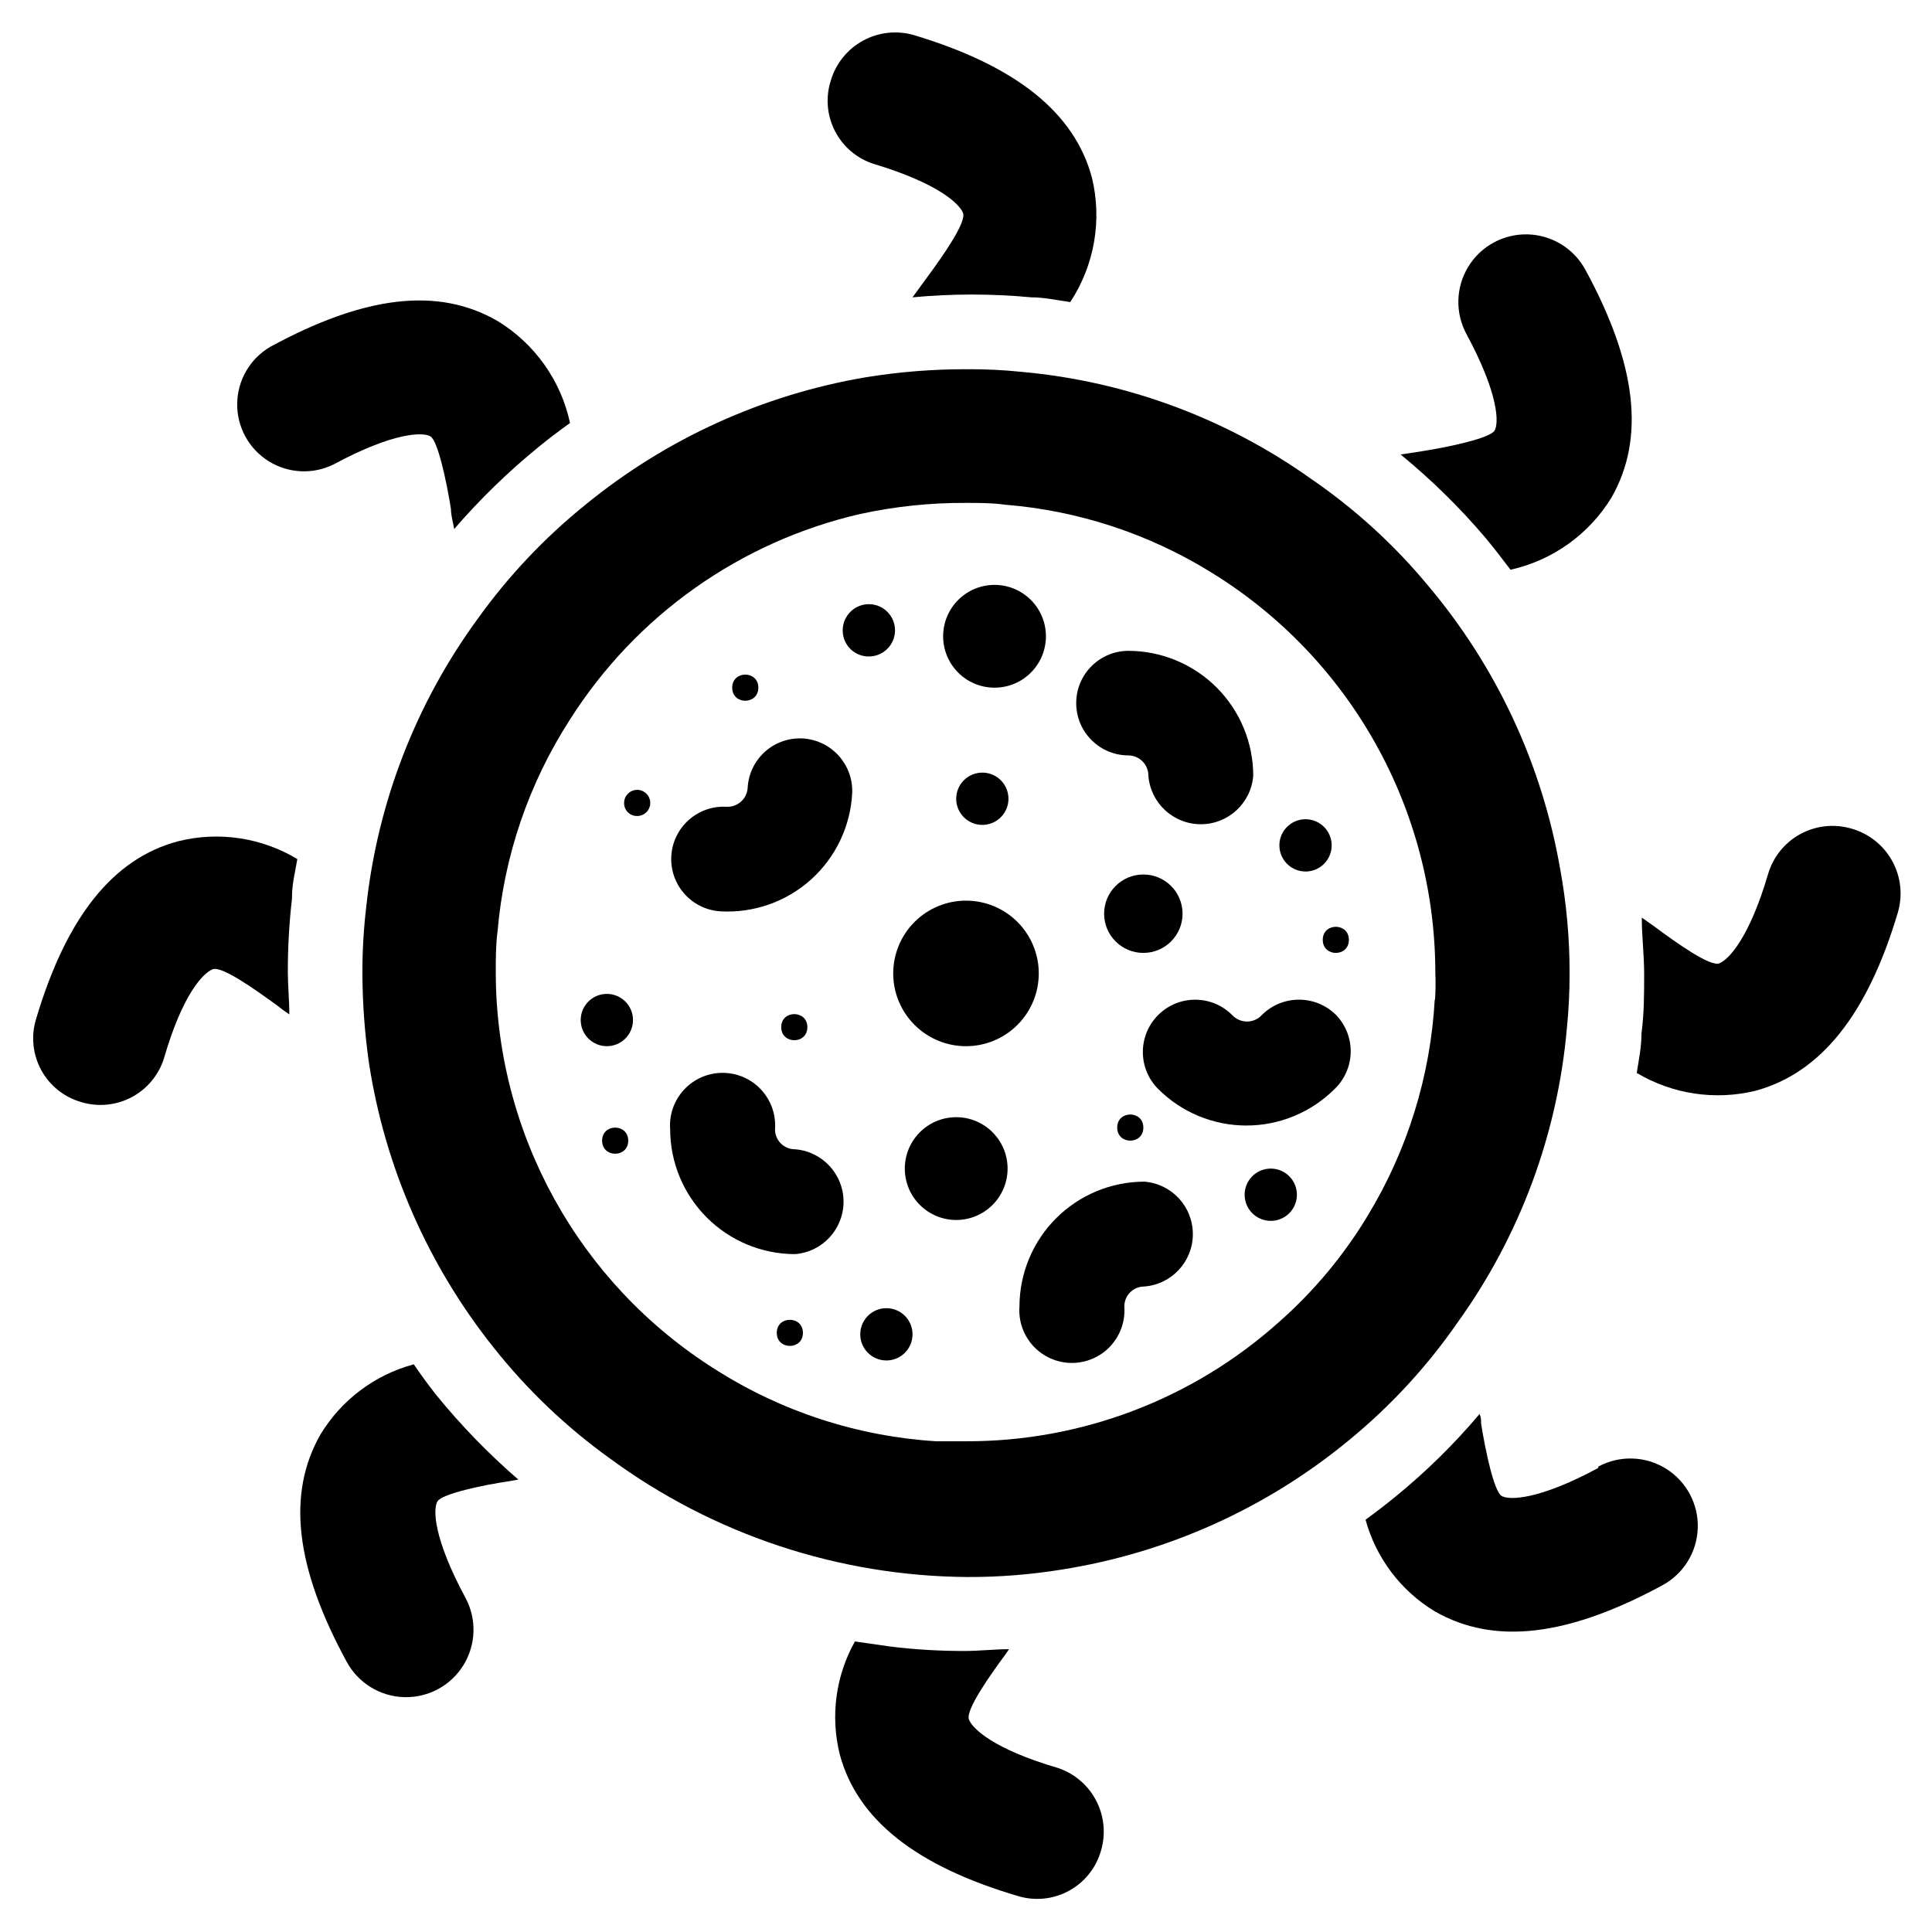 <?xml version="1.0" encoding="UTF-8"?>
<!-- The Best Svg Icon site in the world: iconSvg.co, Visit us! https://iconsvg.co -->
<svg fill="#000000" width="800px" height="800px" version="1.1" viewBox="144 144 512 512" xmlns="http://www.w3.org/2000/svg">
 <g>
  <path d="m557.44 374.18c-4.801-27.637-16.863-53.504-34.949-74.941-8.949-10.816-19.363-20.328-30.938-28.262-22.586-16.105-49.047-25.91-76.676-28.418-4.941-0.516-9.906-0.75-14.875-0.711-8.887-0.012-17.758 0.699-26.531 2.129-27.281 4.617-52.891 16.258-74.312 33.77-10.809 8.723-20.395 18.863-28.496 30.148-16.41 22.41-26.617 48.746-29.598 76.359-0.699 5.906-1.043 11.848-1.023 17.793 0.035 7.902 0.613 15.793 1.73 23.613 4.25 27.656 15.676 53.715 33.141 75.574 8.812 11.098 19.117 20.926 30.625 29.203 27.508 20.234 60.707 31.258 94.855 31.488 8.359 0.027 16.707-0.633 24.957-1.969 28.051-4.422 54.395-16.301 76.277-34.398 10.949-8.988 20.59-19.453 28.656-31.098 16.512-22.945 26.52-49.926 28.969-78.09 0.473-4.723 0.707-9.523 0.707-14.406 0.016-9.32-0.828-18.621-2.519-27.785zm-33.219 34.715c-1.133 20.273-7.242 39.957-17.789 57.309-6.371 10.578-14.336 20.109-23.617 28.258-22.793 20.375-52.32 31.594-82.895 31.488h-7.871c-20.793-1.301-40.918-7.856-58.488-19.047-36.18-22.766-58.145-62.504-58.176-105.25 0-3.621 0-7.32 0.473-10.863 1.723-20 8.316-39.27 19.207-56.129 17.492-27.586 45.156-47.16 76.992-54.473 9.18-1.988 18.551-2.965 27.945-2.914 3.465 0 6.926 0 10.312 0.473 19.344 1.547 38.043 7.672 54.551 17.871 36.953 22.641 59.492 62.855 59.512 106.19 0.105 2.469 0.082 4.828-0.078 7.086z"/>
  <path d="m375.59 187.45c17.004 5.117 22.672 10.547 23.617 12.988 0.945 2.441-5.273 11.336-9.762 17.398l-3.621 4.961c10.473-0.988 21.016-0.988 31.488 0 3.465 0 6.926 0.789 10.312 1.258 6.41-9.723 8.492-21.668 5.746-32.984-4.644-17.32-20.23-29.676-47.23-37.785-4.512-1.293-9.348-0.754-13.461 1.504-4.113 2.254-7.168 6.043-8.504 10.539-1.43 4.449-1.031 9.281 1.109 13.434 2.144 4.152 5.852 7.277 10.305 8.688z"/>
  <path d="m537.76 286.64c2.281 2.754 4.41 5.512 6.535 8.344 11.148-2.473 20.812-9.379 26.766-19.129 8.973-15.742 6.691-35.344-6.926-60.379h-0.004c-3.051-5.625-8.871-9.191-15.266-9.363-6.398-0.168-12.402 3.086-15.746 8.543-3.344 5.453-3.527 12.281-0.477 17.906 8.5 15.742 8.66 23.617 7.398 25.586-1.258 1.969-11.73 4.25-19.207 5.434l-5.668 0.867 0.004-0.008c8.188 6.699 15.75 14.129 22.59 22.199z"/>
  <path d="m275.78 229.02c-15.742-9.055-35.188-6.691-60.223 6.926h0.004c-5.324 3.144-8.621 8.832-8.703 15.012-0.082 6.18 3.062 11.957 8.297 15.242 5.234 3.285 11.801 3.602 17.328 0.84 15.742-8.5 23.617-8.582 25.586-7.398 1.969 1.18 4.25 11.809 5.434 19.207 0 1.73 0.551 3.543 0.867 5.352h-0.004c6.824-7.91 14.332-15.207 22.434-21.805 2.676-2.203 5.434-4.25 8.266-6.297-2.426-11.297-9.402-21.094-19.285-27.078z"/>
  <path d="m191.23 366.94c-17.32 4.566-29.676 20.152-37.707 47.23-1.34 4.488-0.828 9.328 1.418 13.438 2.246 4.109 6.043 7.152 10.547 8.445 4.445 1.359 9.25 0.902 13.363-1.266 4.113-2.168 7.203-5.871 8.598-10.305 4.961-17.16 10.469-22.672 12.91-23.617 2.441-0.945 11.258 5.352 17.32 9.762 0.945 0.789 1.969 1.496 2.992 2.203 0-3.777-0.395-7.871-0.395-11.18v0.004c-0.008-6.523 0.359-13.043 1.102-19.523v-0.551c0-3.305 0.867-6.613 1.418-9.918-9.48-5.707-20.836-7.406-31.566-4.723z"/>
  <path d="m259.4 513.43c-1.969-2.519-3.856-5.117-5.746-7.871-10.324 2.777-19.18 9.43-24.719 18.578-8.973 15.742-6.691 35.188 6.926 60.223l0.004-0.004c3.023 5.625 8.816 9.211 15.199 9.406 6.383 0.191 12.387-3.031 15.746-8.465 3.359-5.43 3.566-12.238 0.543-17.863-8.5-15.742-8.66-23.617-7.398-25.586 1.258-1.969 11.73-4.25 19.207-5.352l2.203-0.395c-7.977-6.894-15.324-14.48-21.965-22.672z"/>
  <path d="m424.4 612.54c-17.004-4.961-22.672-10.391-23.617-12.832-0.945-2.441 5.273-11.336 9.762-17.398l0.867-1.258c-3.856 0-7.871 0.473-11.73 0.473-6.606 0.02-13.203-0.375-19.758-1.18l-9.367-1.34c-5.094 9.098-6.527 19.797-4.016 29.914 4.644 17.32 20.23 29.598 47.23 37.551 4.488 1.363 9.34 0.875 13.465-1.359 4.125-2.231 7.188-6.023 8.5-10.527 1.348-4.43 0.918-9.207-1.199-13.32-2.117-4.117-5.754-7.246-10.137-8.723z"/>
  <path d="m567.52 533.04c-15.742 8.5-23.617 8.582-25.586 7.398-1.969-1.18-4.25-11.73-5.434-19.207 0-0.867 0-1.652-0.395-2.519h0.004c-6.754 8.004-14.238 15.355-22.355 21.965-2.598 2.125-5.273 4.172-7.871 6.062 2.781 10.176 9.379 18.887 18.418 24.324 15.742 8.973 35.188 6.613 60.223-6.926v-0.004c5.625-3.023 9.207-8.816 9.402-15.199 0.195-6.383-3.031-12.383-8.461-15.746-5.434-3.359-12.242-3.566-17.867-0.543z"/>
  <path d="m634.51 363.55c-4.523-1.289-9.367-0.738-13.484 1.531-4.113 2.273-7.164 6.078-8.48 10.594-4.961 16.926-10.469 22.672-12.91 23.617-2.441 0.945-11.258-5.352-17.32-9.84l-3.227-2.281c0 4.879 0.629 9.918 0.629 14.957 0 5.039 0 10.469-0.707 15.742 0 3.543-0.707 7.008-1.258 10.469v-0.004c9.469 5.644 20.777 7.34 31.488 4.727 17.32-4.723 29.676-20.23 37.707-47.23v-0.004c1.352-4.606 0.797-9.559-1.543-13.75s-6.266-7.262-10.895-8.527z"/>
  <path d="m354.66 448.57c-2.914 0-5.273-2.363-5.273-5.277 0.289-3.863-1.043-7.676-3.68-10.52s-6.34-4.457-10.215-4.457c-3.879 0-7.582 1.613-10.215 4.457-2.637 2.844-3.973 6.656-3.68 10.52 0.02 8.766 3.512 17.16 9.707 23.359 6.195 6.195 14.594 9.684 23.355 9.703 7.269-0.547 12.887-6.602 12.887-13.891 0-7.293-5.617-13.348-12.887-13.895z"/>
  <path d="m447.23 457.15c-8.762 0.023-17.16 3.512-23.355 9.707-6.195 6.195-9.688 14.594-9.707 23.355-0.293 3.867 1.043 7.68 3.68 10.523 2.637 2.844 6.336 4.457 10.215 4.457s7.578-1.613 10.215-4.457c2.637-2.844 3.969-6.656 3.68-10.523 0-2.91 2.359-5.273 5.273-5.273 7.269-0.547 12.887-6.606 12.887-13.895 0-7.289-5.617-13.348-12.887-13.895z"/>
  <path d="m356.78 339.7c-3.676-0.215-7.285 1.043-10.035 3.492-2.746 2.453-4.402 5.898-4.606 9.574-0.172 2.926-2.664 5.172-5.59 5.039-7.652-0.434-14.207 5.414-14.645 13.066-0.434 7.652 5.418 14.207 13.07 14.645 8.809 0.492 17.453-2.559 24.004-8.473 6.547-5.914 10.461-14.203 10.867-23.016 0.227-7.523-5.559-13.863-13.066-14.328z"/>
  <path d="m443.06 344.19c2.926 0.043 5.273 2.426 5.273 5.352 0.547 7.269 6.606 12.887 13.895 12.887 7.289 0 13.348-5.617 13.895-12.887-0.02-8.762-3.512-17.16-9.707-23.355-6.195-6.195-14.594-9.688-23.355-9.707-7.652 0-13.855 6.203-13.855 13.855 0 7.652 6.203 13.855 13.855 13.855z"/>
  <path d="m498.08 412.99c-5.438-5.426-14.238-5.426-19.68 0-1.012 1.098-2.438 1.723-3.934 1.723s-2.922-0.625-3.938-1.723c-5.414-5.414-14.188-5.414-19.602 0-5.41 5.41-5.41 14.188 0 19.602 6.203 6.199 14.613 9.684 23.379 9.684 8.77 0 17.18-3.484 23.383-9.684 2.652-2.547 4.184-6.043 4.258-9.719 0.074-3.68-1.316-7.234-3.867-9.883z"/>
  <path d="m311.75 414.32c0 3.828-3.102 6.93-6.93 6.93-3.824 0-6.926-3.102-6.926-6.93 0-3.824 3.102-6.926 6.926-6.926 3.828 0 6.93 3.102 6.93 6.926"/>
  <path d="m374.26 317.97c2.801 0 5.328-1.688 6.398-4.277 1.074-2.59 0.48-5.566-1.5-7.551-1.98-1.98-4.961-2.57-7.551-1.5-2.59 1.074-4.277 3.598-4.277 6.398-0.02 1.844 0.703 3.621 2.008 4.922 1.305 1.305 3.078 2.027 4.922 2.008z"/>
  <path d="m489.98 374.96c2.801 0 5.328-1.688 6.398-4.277 1.074-2.586 0.48-5.566-1.5-7.547s-4.961-2.574-7.551-1.504c-2.59 1.074-4.277 3.598-4.277 6.402 0 1.836 0.73 3.598 2.031 4.898 1.297 1.297 3.059 2.027 4.898 2.027z"/>
  <path d="m397.4 355.68c0 2.801 1.688 5.328 4.273 6.398 2.59 1.074 5.57 0.48 7.551-1.5 1.98-1.98 2.574-4.961 1.5-7.551-1.07-2.59-3.598-4.277-6.398-4.277-1.836 0-3.598 0.73-4.898 2.031-1.301 1.297-2.027 3.059-2.027 4.898z"/>
  <path d="m480.77 453.69c-2.801 0-5.328 1.688-6.398 4.273-1.074 2.59-0.48 5.57 1.5 7.551 1.98 1.98 4.961 2.574 7.551 1.5 2.586-1.07 4.273-3.598 4.273-6.398 0-1.836-0.727-3.598-2.027-4.898-1.301-1.301-3.062-2.027-4.898-2.027z"/>
  <path d="m385.83 497.61c0 3.824-3.102 6.926-6.926 6.926-3.828 0-6.93-3.102-6.93-6.926 0-3.828 3.102-6.93 6.93-6.93 3.824 0 6.926 3.102 6.926 6.93"/>
  <path d="m356.78 497.22c0 4.617-6.926 4.617-6.926 0s6.926-4.617 6.926 0"/>
  <path d="m310.49 446.29c0 4.617-6.926 4.617-6.926 0 0-4.617 6.926-4.617 6.926 0"/>
  <path d="m344.97 326.24c0 4.617-6.926 4.617-6.926 0 0-4.617 6.926-4.617 6.926 0"/>
  <path d="m312.86 353.32c-1.914 0-3.465 1.551-3.465 3.465-0.02 0.926 0.336 1.82 0.992 2.473 0.652 0.656 1.547 1.012 2.473 0.992 0.918 0 1.801-0.367 2.449-1.016 0.648-0.648 1.016-1.531 1.016-2.449s-0.367-1.801-1.016-2.449c-0.648-0.648-1.531-1.016-2.449-1.016z"/>
  <path d="m357.96 416.21c0 4.617-6.926 4.617-6.926 0 0-4.617 6.926-4.617 6.926 0"/>
  <path d="m501.47 393.07c0 4.617-6.926 4.617-6.926 0 0-4.617 6.926-4.617 6.926 0"/>
  <path d="m447 442.82c0 4.617-6.93 4.617-6.93 0 0-4.621 6.93-4.621 6.93 0"/>
  <path d="m400 382.68c-5.117 0-10.023 2.031-13.641 5.648s-5.648 8.523-5.648 13.637c0 5.117 2.031 10.023 5.648 13.641 3.617 3.617 8.523 5.648 13.641 5.648 5.113 0 10.02-2.031 13.637-5.648 3.617-3.617 5.648-8.523 5.648-13.641 0-5.113-2.031-10.02-5.648-13.637-3.617-3.617-8.523-5.648-13.637-5.648z"/>
  <path d="m457.39 386.14c0 5.738-4.652 10.391-10.391 10.391-5.742 0-10.395-4.652-10.395-10.391s4.652-10.391 10.395-10.391c5.738 0 10.391 4.652 10.391 10.391"/>
  <path d="m421.18 312.62c0 7.523-6.098 13.621-13.621 13.621-7.519 0-13.617-6.098-13.617-13.621 0-7.519 6.098-13.617 13.617-13.617 7.523 0 13.621 6.098 13.621 13.617"/>
  <path d="m411.02 453.69c0 7.519-6.098 13.617-13.617 13.617-7.523 0-13.621-6.098-13.621-13.617 0-7.523 6.098-13.621 13.621-13.621 7.519 0 13.617 6.098 13.617 13.621"/>
 </g>
</svg>